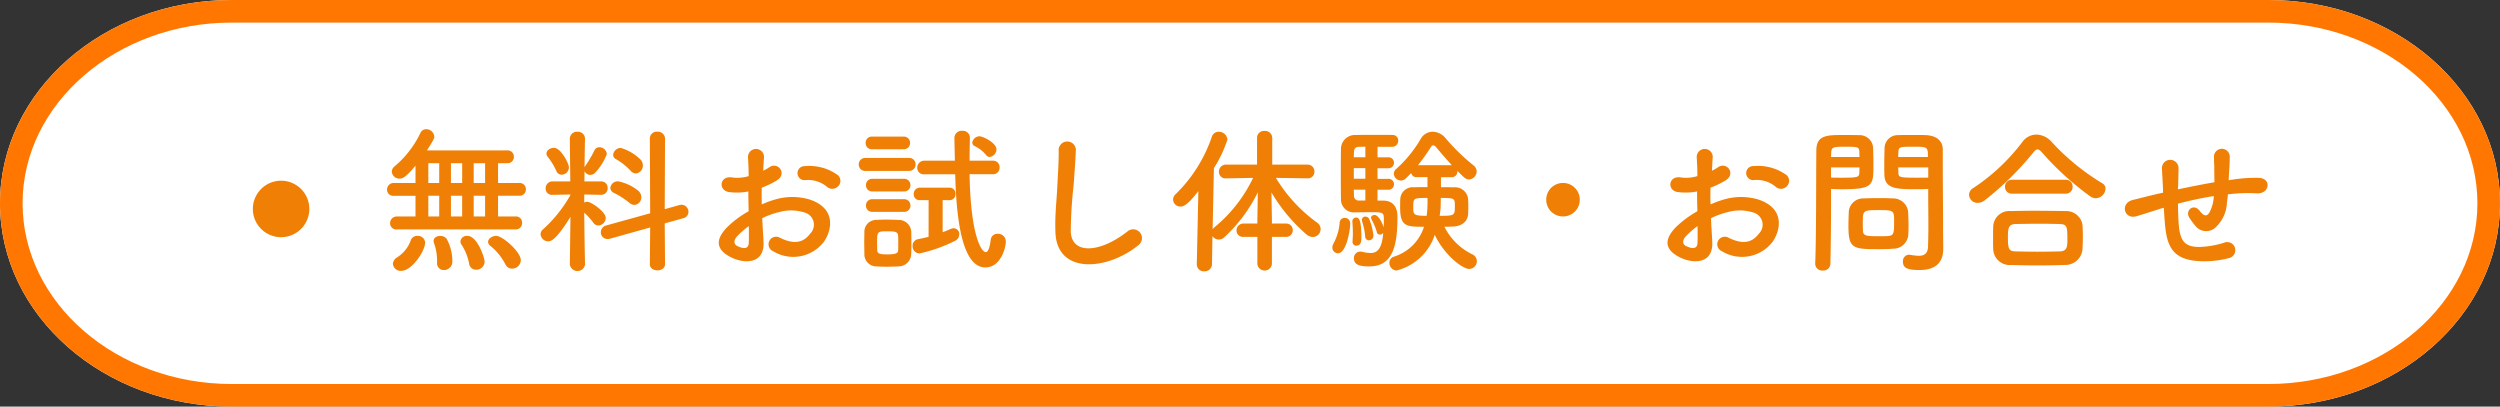 <svg xmlns="http://www.w3.org/2000/svg" width="221.349" height="36" viewBox="0 0 221.349 36">
  <rect x="0" y="0" width="221.349" height="36" fill="#333333" stroke="none"/>
  <g id="グループ_210" data-name="グループ 210" transform="translate(-1094.651 -46)">
    <path id="パス_9" data-name="パス 9" d="M20.515,0H200.834c11.33,0,20.515,8.059,20.515,18s-9.185,18-20.515,18H20.515C9.185,36,0,27.941,0,18S9.185,0,20.515,0Z" transform="translate(1094.651 46)" fill="#fff"/>
    <path id="パス_9_-_アウトライン" data-name="パス 9 - アウトライン" d="M20.515,2C10.306,2,2,9.178,2,18s8.306,16,18.515,16H200.834c10.209,0,18.515-7.178,18.515-16S211.043,2,200.834,2H20.515m0-2H200.834c11.33,0,20.515,8.059,20.515,18s-9.185,18-20.515,18H20.515C9.185,36,0,27.941,0,18S9.185,0,20.515,0Z" transform="translate(1094.651 46)" fill="#f70"/>
    <path id="パス_52" data-name="パス 52" d="M12.264-2.688a.55.55,0,0,0,.574-.574.543.543,0,0,0-.574-.574H10.71V-5.67H12.6a.55.55,0,0,0,.574-.574A.547.547,0,0,0,12.6-6.8H10.71v-1.75h.826a.55.55,0,0,0,.574-.574.547.547,0,0,0-.574-.56H4.41c.588-.9.658-1.092.658-1.218a.72.72,0,0,0-.728-.658.552.552,0,0,0-.5.322A8.843,8.843,0,0,1,1.554-8.274.624.624,0,0,0,1.3-7.8a.68.68,0,0,0,.7.616c.294,0,.588-.182,1.4-1.148V-6.8H1.47a.581.581,0,0,0-.588.588.533.533,0,0,0,.588.546H3.4v1.834H1.75a.588.588,0,0,0-.6.6.545.545,0,0,0,.6.546Zm.462,2.73c0-.728-1.6-2.156-2.184-2.156-.364,0-.714.252-.714.532a.436.436,0,0,0,.2.35A5.057,5.057,0,0,1,11.354.392a.648.648,0,0,0,.6.392A.771.771,0,0,0,12.726.042ZM9.52.168c0-.322-.63-2.282-1.526-2.282a.559.559,0,0,0-.616.49.533.533,0,0,0,.084.266A4.645,4.645,0,0,1,8.148.336a.615.615,0,0,0,.63.546A.73.73,0,0,0,9.52.168ZM6.664.154a4.158,4.158,0,0,0-.5-2,.685.685,0,0,0-.574-.266c-.294,0-.588.154-.588.448a.55.55,0,0,0,.042.2,4.589,4.589,0,0,1,.266,1.6V.28a.588.588,0,0,0,.6.63A.742.742,0,0,0,6.664.154ZM2.142.98C3.08.98,4.256-.784,4.256-1.526a.642.642,0,0,0-.686-.588.6.6,0,0,0-.616.476A3.01,3.01,0,0,1,1.792-.224.723.723,0,0,0,1.4.364.684.684,0,0,0,2.142.98ZM9.562-6.8H8.554v-1.75H9.562Zm-2.03,0H6.538v-1.75h.994Zm2.03,2.968H8.554V-5.67H9.562ZM5.5-6.8H4.536v-1.75H5.5Zm2.03,2.968H6.538V-5.67h.994Zm-2.03,0H4.536V-5.67H5.5ZM22.9-7.644a.681.681,0,0,0,.63-.7.76.76,0,0,0-.21-.532A4.179,4.179,0,0,0,21.588-9.9a.676.676,0,0,0-.686.6.427.427,0,0,0,.252.392,5.613,5.613,0,0,1,1.288,1.022A.624.624,0,0,0,22.9-7.644ZM24.15.392c0,.364.336.546.672.546s.672-.182.672-.546L25.466-3.22l1.652-.462a.57.57,0,0,0,.448-.56.621.621,0,0,0-.6-.63,1.1,1.1,0,0,0-.2.028l-1.3.364.028-6.258a.635.635,0,0,0-.686-.6.6.6,0,0,0-.658.6l.028,6.622L20.286-3.038a.627.627,0,0,0-.476.6.585.585,0,0,0,.588.6.655.655,0,0,0,.224-.028l3.556-.994Zm-1.372-5.25a.666.666,0,0,0,.616-.686.754.754,0,0,0-.28-.574,4.057,4.057,0,0,0-1.764-.826.66.66,0,0,0-.7.574.508.508,0,0,0,.322.448,7.592,7.592,0,0,1,1.372.882A.654.654,0,0,0,22.778-4.858Zm-6.44-2.674a.654.654,0,0,0,.644-.658c0-.322-.7-1.722-1.33-1.722-.322,0-.658.224-.658.518a.484.484,0,0,0,.126.294,5.975,5.975,0,0,1,.756,1.246A.5.5,0,0,0,16.338-7.532ZM18.41.406s-.056-2.534-.07-4.578a5.7,5.7,0,0,1,.812.9.558.558,0,0,0,.448.238.687.687,0,0,0,.644-.672c0-.532-1.288-1.428-1.624-1.428a.637.637,0,0,0-.28.07v-.714l1.5.028h.014a.57.57,0,0,0,.56-.6.561.561,0,0,0-.574-.588H18.354l.014-.9a.561.561,0,0,0,.518.322.585.585,0,0,0,.434-.21,4.832,4.832,0,0,0,1.022-1.638.667.667,0,0,0-.658-.6.472.472,0,0,0-.448.294,10.224,10.224,0,0,1-.8,1.358.567.567,0,0,0-.07.126c.014-1.358.042-2.52.042-2.52v-.014a.625.625,0,0,0-.672-.616.625.625,0,0,0-.672.616v.014l.042,3.766H15.54a.606.606,0,0,0-.616.63.547.547,0,0,0,.6.56h.014l1.582-.028v.042a12.027,12.027,0,0,1-2.408,3.024.578.578,0,0,0-.238.448.678.678,0,0,0,.686.63c.224,0,.686-.1,1.96-2.17L17.066.406V.42a.68.68,0,0,0,1.344,0Zm22.4-6.9A.68.68,0,0,0,40.8-7.49a4.289,4.289,0,0,0-2.912-.8.622.622,0,1,0,.07,1.232,2.615,2.615,0,0,1,1.848.574A.706.706,0,0,0,40.81-6.5ZM34.1-3.682a7.115,7.115,0,0,1,1.47-.532,3.911,3.911,0,0,1,2.268.028,1.117,1.117,0,0,1,.49,1.89c-.672.9-1.568.882-2.66.35a.668.668,0,1,0-.6,1.19,3.419,3.419,0,0,0,4.494-.84c.714-1.036,1.092-2.926-1.218-3.724a5.372,5.372,0,0,0-3.108-.014,8.618,8.618,0,0,0-1.176.434c-.014-.532-.014-1.05,0-1.484a8.093,8.093,0,0,0,1.316-.63c.98-.588.126-1.694-.63-1.19a4.207,4.207,0,0,1-.56.322c.028-.42.042-.868.07-1.176a.709.709,0,1,0-1.414.014c.028.532.056.98.056,1.638a3.5,3.5,0,0,1-1.414.126c-1.162-.238-1.33,1.162-.294,1.288a5.249,5.249,0,0,0,1.68-.056c0,.56.014,1.162.028,1.75a9.017,9.017,0,0,0-1.974,1.484c-.742.812-1.2,1.806.462,2.618,1.148.56,2.94.588,2.828-1.414C34.188-2.212,34.132-2.94,34.1-3.682Zm-1.19.7c.014.574.014,1.092,0,1.47-.014.546-.42.588-1.022.294-.322-.154-.322-.518-.028-.84A6.873,6.873,0,0,1,32.914-2.982ZM54.25-9.1a.7.7,0,0,0,.588-.672c0-.574-1.19-1.162-1.512-1.162a.662.662,0,0,0-.63.56.373.373,0,0,0,.21.308,2.865,2.865,0,0,1,1.008.784A.414.414,0,0,0,54.25-9.1Zm.266,1.526a.579.579,0,0,0,.6-.6.572.572,0,0,0-.6-.6H52.458c0-.714.014-1.4.028-2v-.014a.619.619,0,0,0-.672-.63.641.641,0,0,0-.7.616v.014q.021.987.042,2.016h-2.7a.618.618,0,0,0-.63.63.567.567,0,0,0,.63.574h2.73c.1,4.116.644,8.246,2.674,8.246,1.358,0,1.806-1.75,1.806-2.282A.683.683,0,0,0,54.95-2.3a.582.582,0,0,0-.616.5c-.1.812-.252,1.12-.448,1.12-.392,0-1.344-1.526-1.428-6.9Zm-7.9-2.212a.547.547,0,0,0,.574-.56.547.547,0,0,0-.574-.56h-2.8a.535.535,0,0,0-.56.56.535.535,0,0,0,.56.56Zm.462,1.918a.566.566,0,0,0,.6-.574.558.558,0,0,0-.6-.574H43.246a.566.566,0,0,0-.6.574.558.558,0,0,0,.6.574Zm1.75,5.838c-.294.07-.6.14-.952.21a.582.582,0,0,0-.462.6.621.621,0,0,0,.616.658,13.242,13.242,0,0,0,3.122-1.106.644.644,0,0,0,.392-.588.506.506,0,0,0-.49-.532.649.649,0,0,0-.266.056c-.252.112-.476.21-.714.294V-5.278h.616a.517.517,0,0,0,.518-.56.513.513,0,0,0-.518-.546H48.048a.54.54,0,0,0-.532.574.506.506,0,0,0,.532.532h.784ZM46.648-6.048a.547.547,0,0,0,.574-.56.547.547,0,0,0-.574-.56h-2.8a.535.535,0,0,0-.56.56.535.535,0,0,0,.56.56Zm0,1.806a.547.547,0,0,0,.574-.56.547.547,0,0,0-.574-.56h-2.8a.535.535,0,0,0-.56.56.535.535,0,0,0,.56.56Zm.644,3.71c.014-.308.014-.644.014-.98s0-.7-.014-1.022a1.112,1.112,0,0,0-1.12-.994c-.322-.014-.714-.028-1.106-.028-.322,0-.63.014-.9.028a1.042,1.042,0,0,0-1.022,1.064c0,.308-.014.616-.014.938s.014.644.014,1.008A1.067,1.067,0,0,0,44.184.588c.28.014.616.028.952.028s.7-.014.994-.028A1.133,1.133,0,0,0,47.292-.532ZM46.13-.826c-.014.238-.182.35-.966.35-.644,0-.868-.07-.882-.336,0-.21-.014-.448-.014-.672,0-1.036.014-1.036.938-1.036.658,0,.9.042.924.378.014.2.014.434.014.658S46.144-1.022,46.13-.826ZM67.4-1.288a.778.778,0,1,0-.966-1.218C63.994-.588,61.5-.448,61.418-2.492a38.825,38.825,0,0,1,.252-4.116c.07-.938.168-2.268.2-3.15a.764.764,0,0,0-1.526.028c.028.868-.07,2.24-.112,3.15C60.158-5.1,60-3.906,60.06-2.436,60.186,1.344,64.666.938,67.4-1.288ZM80.472-2.03a.569.569,0,0,0,.6-.588.569.569,0,0,0-.6-.588H79.226V-3.57l-.042-2.394A14.936,14.936,0,0,0,82.292-2.24a.93.93,0,0,0,.56.224.7.7,0,0,0,.686-.7.685.685,0,0,0-.294-.56,13.479,13.479,0,0,1-3.668-3.976l2.8.042h.014a.572.572,0,0,0,.6-.6.6.6,0,0,0-.616-.616H79.254v-2.38a.627.627,0,0,0-.686-.6.609.609,0,0,0-.658.6v2.38H75.18a.621.621,0,0,0-.644.63.57.57,0,0,0,.63.588h.014l2.38-.042a12.691,12.691,0,0,1-3.4,4.354.8.8,0,0,0-.182.2l.112-5.418a10.869,10.869,0,0,0,1.2-2.534.767.767,0,0,0-.784-.686.627.627,0,0,0-.6.448,12.908,12.908,0,0,1-3.192,5.068.677.677,0,0,0-.238.49.64.64,0,0,0,.658.616c.308,0,.686-.21,1.582-1.372L72.576.378V.392a.616.616,0,0,0,.658.63A.642.642,0,0,0,73.92.378L73.962-2.1a.659.659,0,0,0,.56.308.7.7,0,0,0,.5-.21A13.378,13.378,0,0,0,77.98-5.978l-.042,2.422v.35H76.72a.606.606,0,0,0-.63.616.564.564,0,0,0,.63.56h1.218V.392a.65.65,0,0,0,1.288,0V-2.03ZM95.158-7.308a.5.5,0,0,0,.49-.532v-.028c.63.63.756.756,1.036.756a.719.719,0,0,0,.672-.714.676.676,0,0,0-.266-.518,18.316,18.316,0,0,1-2.478-2.408,1.546,1.546,0,0,0-1.148-.588A1.244,1.244,0,0,0,92.4-10.7,10.928,10.928,0,0,1,90.244-8.05a.557.557,0,0,0-.224.434.642.642,0,0,0,.63.6.618.618,0,0,0,.448-.2l.462-.462a.454.454,0,0,0,.448.364H93v.882c-.42,0-.826,0-1.19.014A1.1,1.1,0,0,0,90.594-5.4c-.014.224-.014.5-.014.784,0,1.694.574,1.694,2.114,1.694A4.067,4.067,0,0,1,90.048-.28a.57.57,0,0,0-.42.56.673.673,0,0,0,.63.672,4.793,4.793,0,0,0,3.388-3.164C94.458-.462,96.082.812,96.7.812a.687.687,0,0,0,.672-.7.668.668,0,0,0-.392-.588A5.368,5.368,0,0,1,94.5-2.926c.252,0,.518,0,.742-.014.84-.028,1.316-.476,1.358-1.106.014-.2.014-.434.014-.658a6.46,6.46,0,0,0-.028-.77,1.165,1.165,0,0,0-1.274-.938c-.336-.014-.728-.014-1.12-.014v-.882Zm-6.58,2.072V-6.2h.938a.478.478,0,0,0,.518-.49.475.475,0,0,0-.518-.476h-.938v-.938h.938a.478.478,0,0,0,.518-.49.475.475,0,0,0-.518-.476h-.938V-10h1.3a.533.533,0,0,0,.532-.546.474.474,0,0,0-.462-.5c-.28-.014-.8-.014-1.344-.014-.756,0-1.582,0-1.974.014a1.238,1.238,0,0,0-1.288,1.3c-.014.462-.014,1.288-.014,2.128s0,1.694.014,2.24A1.147,1.147,0,0,0,86.632-4.2c.434,0,.966-.014,1.442-.014.994,0,1.064.056,1.064.6,0,.182,0,.448-.014.742-.028-.1-.378-1.092-.812-1.092-.168,0-.308.1-.308.238a.319.319,0,0,0,.042.154,5.3,5.3,0,0,1,.462,1.092.28.28,0,0,0,.28.252.365.365,0,0,0,.294-.154C88.97-.882,88.494-.6,87.962-.6a3.4,3.4,0,0,1-.77-.112.628.628,0,0,0-.154-.014.56.56,0,0,0-.546.6c0,.56.462.714,1.372.714,2.142,0,2.478-1.988,2.478-4.41,0-1.372-.994-1.414-1.232-1.414Zm-.756,3.514a.4.4,0,0,0,.392-.42,5.187,5.187,0,0,0-.364-1.442.363.363,0,0,0-.336-.238.3.3,0,0,0-.322.308.616.616,0,0,0,.028.14,5.99,5.99,0,0,1,.266,1.316A.337.337,0,0,0,87.822-1.722Zm-1.12.476c.434,0,.448-.476.448-.686,0-1.792-.28-1.806-.476-1.806a.329.329,0,0,0-.322.364v.056c.014.168.042.56.042.98,0,.224-.014.462-.028.672v.056A.331.331,0,0,0,86.7-1.246Zm-1.624.672c.728,0,1.078-2.016,1.078-2.59a.485.485,0,0,0-.5-.546.446.446,0,0,0-.434.476,4.65,4.65,0,0,1-.518,1.75.8.8,0,0,0-.126.392A.505.505,0,0,0,85.078-.574Zm7.084-7.8a18.826,18.826,0,0,0,1.162-1.638.192.192,0,0,1,.182-.112.292.292,0,0,1,.224.112c.392.476.9,1.064,1.428,1.638Zm2.016,2.9c1.246,0,1.246.042,1.246.714,0,.84-.014.868-1.344.868.028-.238.07-.476.084-.7C94.164-4.676,94.178-5.04,94.178-5.474ZM93-5.474a10,10,0,0,1-.07,1.582c-1.19,0-1.19-.112-1.19-.784C91.742-5.474,91.77-5.474,93-5.474Zm-5.5-3.6H86.478c0-.182.014-.35.014-.476.014-.336.182-.434.392-.448.126,0,.35-.014.616-.014Zm0,1.9H86.478v-.938H87.5Zm0,1.932h-.574a.411.411,0,0,1-.434-.434c0-.154-.014-.336-.014-.532H87.5Zm18.984-.084A1.476,1.476,0,0,0,105-6.8a1.476,1.476,0,0,0-1.484,1.484A1.476,1.476,0,0,0,105-3.836,1.476,1.476,0,0,0,106.484-5.32ZM124.81-6.5a.68.68,0,0,0-.014-.994,4.289,4.289,0,0,0-2.912-.8.622.622,0,1,0,.07,1.232,2.615,2.615,0,0,1,1.848.574A.706.706,0,0,0,124.81-6.5ZM118.1-3.682a7.115,7.115,0,0,1,1.47-.532,3.911,3.911,0,0,1,2.268.028,1.117,1.117,0,0,1,.49,1.89c-.672.9-1.568.882-2.66.35a.668.668,0,1,0-.6,1.19,3.419,3.419,0,0,0,4.494-.84c.714-1.036,1.092-2.926-1.218-3.724a5.372,5.372,0,0,0-3.108-.014,8.619,8.619,0,0,0-1.176.434c-.014-.532-.014-1.05,0-1.484a8.093,8.093,0,0,0,1.316-.63c.98-.588.126-1.694-.63-1.19a4.207,4.207,0,0,1-.56.322c.028-.42.042-.868.07-1.176a.709.709,0,1,0-1.414.014c.028.532.056.98.056,1.638a3.5,3.5,0,0,1-1.414.126c-1.162-.238-1.33,1.162-.294,1.288a5.249,5.249,0,0,0,1.68-.056c0,.56.014,1.162.028,1.75a9.017,9.017,0,0,0-1.974,1.484c-.742.812-1.2,1.806.462,2.618,1.148.56,2.94.588,2.828-1.414C118.188-2.212,118.132-2.94,118.1-3.682Zm-1.19.7c.014.574.014,1.092,0,1.47-.014.546-.42.588-1.022.294-.322-.154-.322-.518-.028-.84A6.873,6.873,0,0,1,116.914-2.982Zm20.426-3.29V-5.7c0,.868.014,1.806.014,2.73,0,.6-.014,1.2-.028,1.764-.014.686-.364.854-.826.854a5.019,5.019,0,0,1-.742-.084c-.042,0-.07-.014-.112-.014a.564.564,0,0,0-.546.616c0,.616.5.742,1.484.742,1.6,0,2.086-.868,2.086-1.862,0-.49-.014-1.078-.014-1.736,0-1.778-.028-3.948-.028-6.048v-1.05c0-.63-.434-1.19-1.47-1.246-.238-.014-.63-.014-1.036-.014-.574,0-1.162,0-1.428.014a1.163,1.163,0,0,0-1.218,1.106c-.014.49-.028,1.022-.028,1.54,0,.322,0,.63.014.91.042,1.232,1.2,1.232,2.856,1.232C136.724-6.244,137.088-6.258,137.34-6.272ZM135.576-2.31c.014-.238.014-.49.014-.728,0-.392-.014-.784-.028-1.148a1.327,1.327,0,0,0-1.3-1.246c-.294-.014-.8-.028-1.316-.028s-1.022.014-1.358.028a1.27,1.27,0,0,0-1.288,1.26c-.014.378-.028.77-.028,1.176,0,2.03.406,2.058,2.73,2.058.462,0,.91-.014,1.232-.042A1.331,1.331,0,0,0,135.576-2.31Zm-6.9,2.66c.042-1.974.056-3.878.056-5.376V-6.272c.252.014.6.028.966.028,2.772,0,2.786-.35,2.786-2.142,0-.518-.014-1.05-.028-1.54a1.19,1.19,0,0,0-1.246-1.106c-.266-.014-.84-.014-1.372-.014-1.456,0-2.408,0-2.408,1.372-.028,3.038,0,7.462-.1,10.024V.378A.61.61,0,0,0,128,.952.614.614,0,0,0,128.674.35ZM134.68-9.1c0-.168.014-.322.014-.462.028-.448.182-.448,1.3-.448,1.288,0,1.316.014,1.316.91Zm2.66,1.82c-.2.014-.644.014-1.106.014-1.484,0-1.526-.056-1.54-.448,0-.14-.014-.294-.014-.462h2.66ZM128.73-9.1c0-.126.014-.252.014-.364.028-.5.126-.546,1.274-.546,1.12,0,1.19.042,1.218.434,0,.14.014.308.014.476Zm2.52.924c0,.168-.014.322-.014.462-.014.392-.112.448-1.47.448-.42,0-.84,0-1.036-.014v-.9ZM133.756-2.1c-.182.014-.5.014-.826.014-.994,0-1.344-.014-1.372-.448-.014-.224-.014-.518-.014-.8,0-1.022.028-1.064,1.372-1.064,1.316,0,1.4.014,1.4.9C134.316-2.352,134.316-2.142,133.756-2.1Zm19.278-4.186a.551.551,0,0,0-.308-.5,20.26,20.26,0,0,1-4.466-3.654,1.857,1.857,0,0,0-1.344-.644,1.536,1.536,0,0,0-1.246.658,17.712,17.712,0,0,1-4.34,4.074.7.7,0,0,0-.378.6.749.749,0,0,0,.77.714,1.045,1.045,0,0,0,.63-.238,27.022,27.022,0,0,0,4.284-4.214c.14-.182.252-.28.378-.28s.252.1.406.28A25.86,25.86,0,0,0,151.7-5.6a.905.905,0,0,0,.462.154A.9.9,0,0,0,153.034-6.286Zm-3.556.434a.6.6,0,0,0,.644-.616.6.6,0,0,0-.644-.616h-4.7a.6.6,0,0,0-.644.616.6.6,0,0,0,.644.616ZM151-.98c.014-.35.028-.714.028-1.064s-.014-.714-.028-1.008a1.449,1.449,0,0,0-1.484-1.26c-.9-.014-1.89-.028-2.814-.028-.756,0-1.47.014-2.058.028a1.423,1.423,0,0,0-1.554,1.386c-.014.322-.014.728-.014,1.12,0,.294,0,.588.014.84A1.458,1.458,0,0,0,144.676.462Q145.852.5,147.028.5c.8,0,1.61-.014,2.422-.042A1.522,1.522,0,0,0,151-.98Zm-1.988.238c-.644.014-1.33.028-2.016.028s-1.33-.014-1.932-.028c-.546-.014-.672-.154-.672-1.19,0-.784.014-1.218.658-1.232s1.428-.028,2.184-.028c.63,0,1.232.014,1.75.028.644.014.672.266.672,1.316C149.66-1.218,149.66-.77,149.016-.742ZM158.2-4.606c.028.588.07,1.232.126,1.736.2,1.9.868,2.772,2.7,2.968a8.427,8.427,0,0,0,2.9-.238.718.718,0,1,0-.392-1.372,7.792,7.792,0,0,1-2.282.378c-1.176-.028-1.624-.5-1.736-2.016-.042-.49-.056-1.162-.07-1.82.924-.238,2.016-.49,3.178-.672a3.464,3.464,0,0,1-.406,1.484c-.2.294-.434.364-.84-.168-.546-.714-1.3-.042-.938.574a5.619,5.619,0,0,0,.546.742,1.219,1.219,0,0,0,1.722.21,3.187,3.187,0,0,0,1.078-2.268c.028-.238.07-.49.084-.728.2-.014.378-.042.574-.056a13.3,13.3,0,0,1,1.974-.028c1.134.07,1.358-1.3.21-1.372A13.316,13.316,0,0,0,164.3-7.1c-.126.014-.238.042-.364.056.014-.28.028-.56.042-.8.028-.392.056-.8.056-1.274a.7.7,0,0,0-1.4-.014c.014.308,0,.434.014.546a5.158,5.158,0,0,1,.014.56c0,.35.014.742.014,1.162-1.148.2-2.31.434-3.234.63l.014-.182c.028-.658.042-1.3.042-1.75a.736.736,0,0,0-1.47.056c.028.6.07,1.176.1,1.988v.182l-.392.084c-.616.14-1.652.406-2.282.56-1.162.28-.784,1.764.322,1.442.42-.126.952-.294,2.184-.686Z" transform="translate(1128.039 69)" fill="#ef7f05"/>
    <path id="パス_53" data-name="パス 53" d="M2.5,0A2.5,2.5,0,1,1,0,2.5,2.5,2.5,0,0,1,2.5,0Z" transform="translate(1117.039 62)" fill="#ef7f05"/>
  </g>
</svg>
